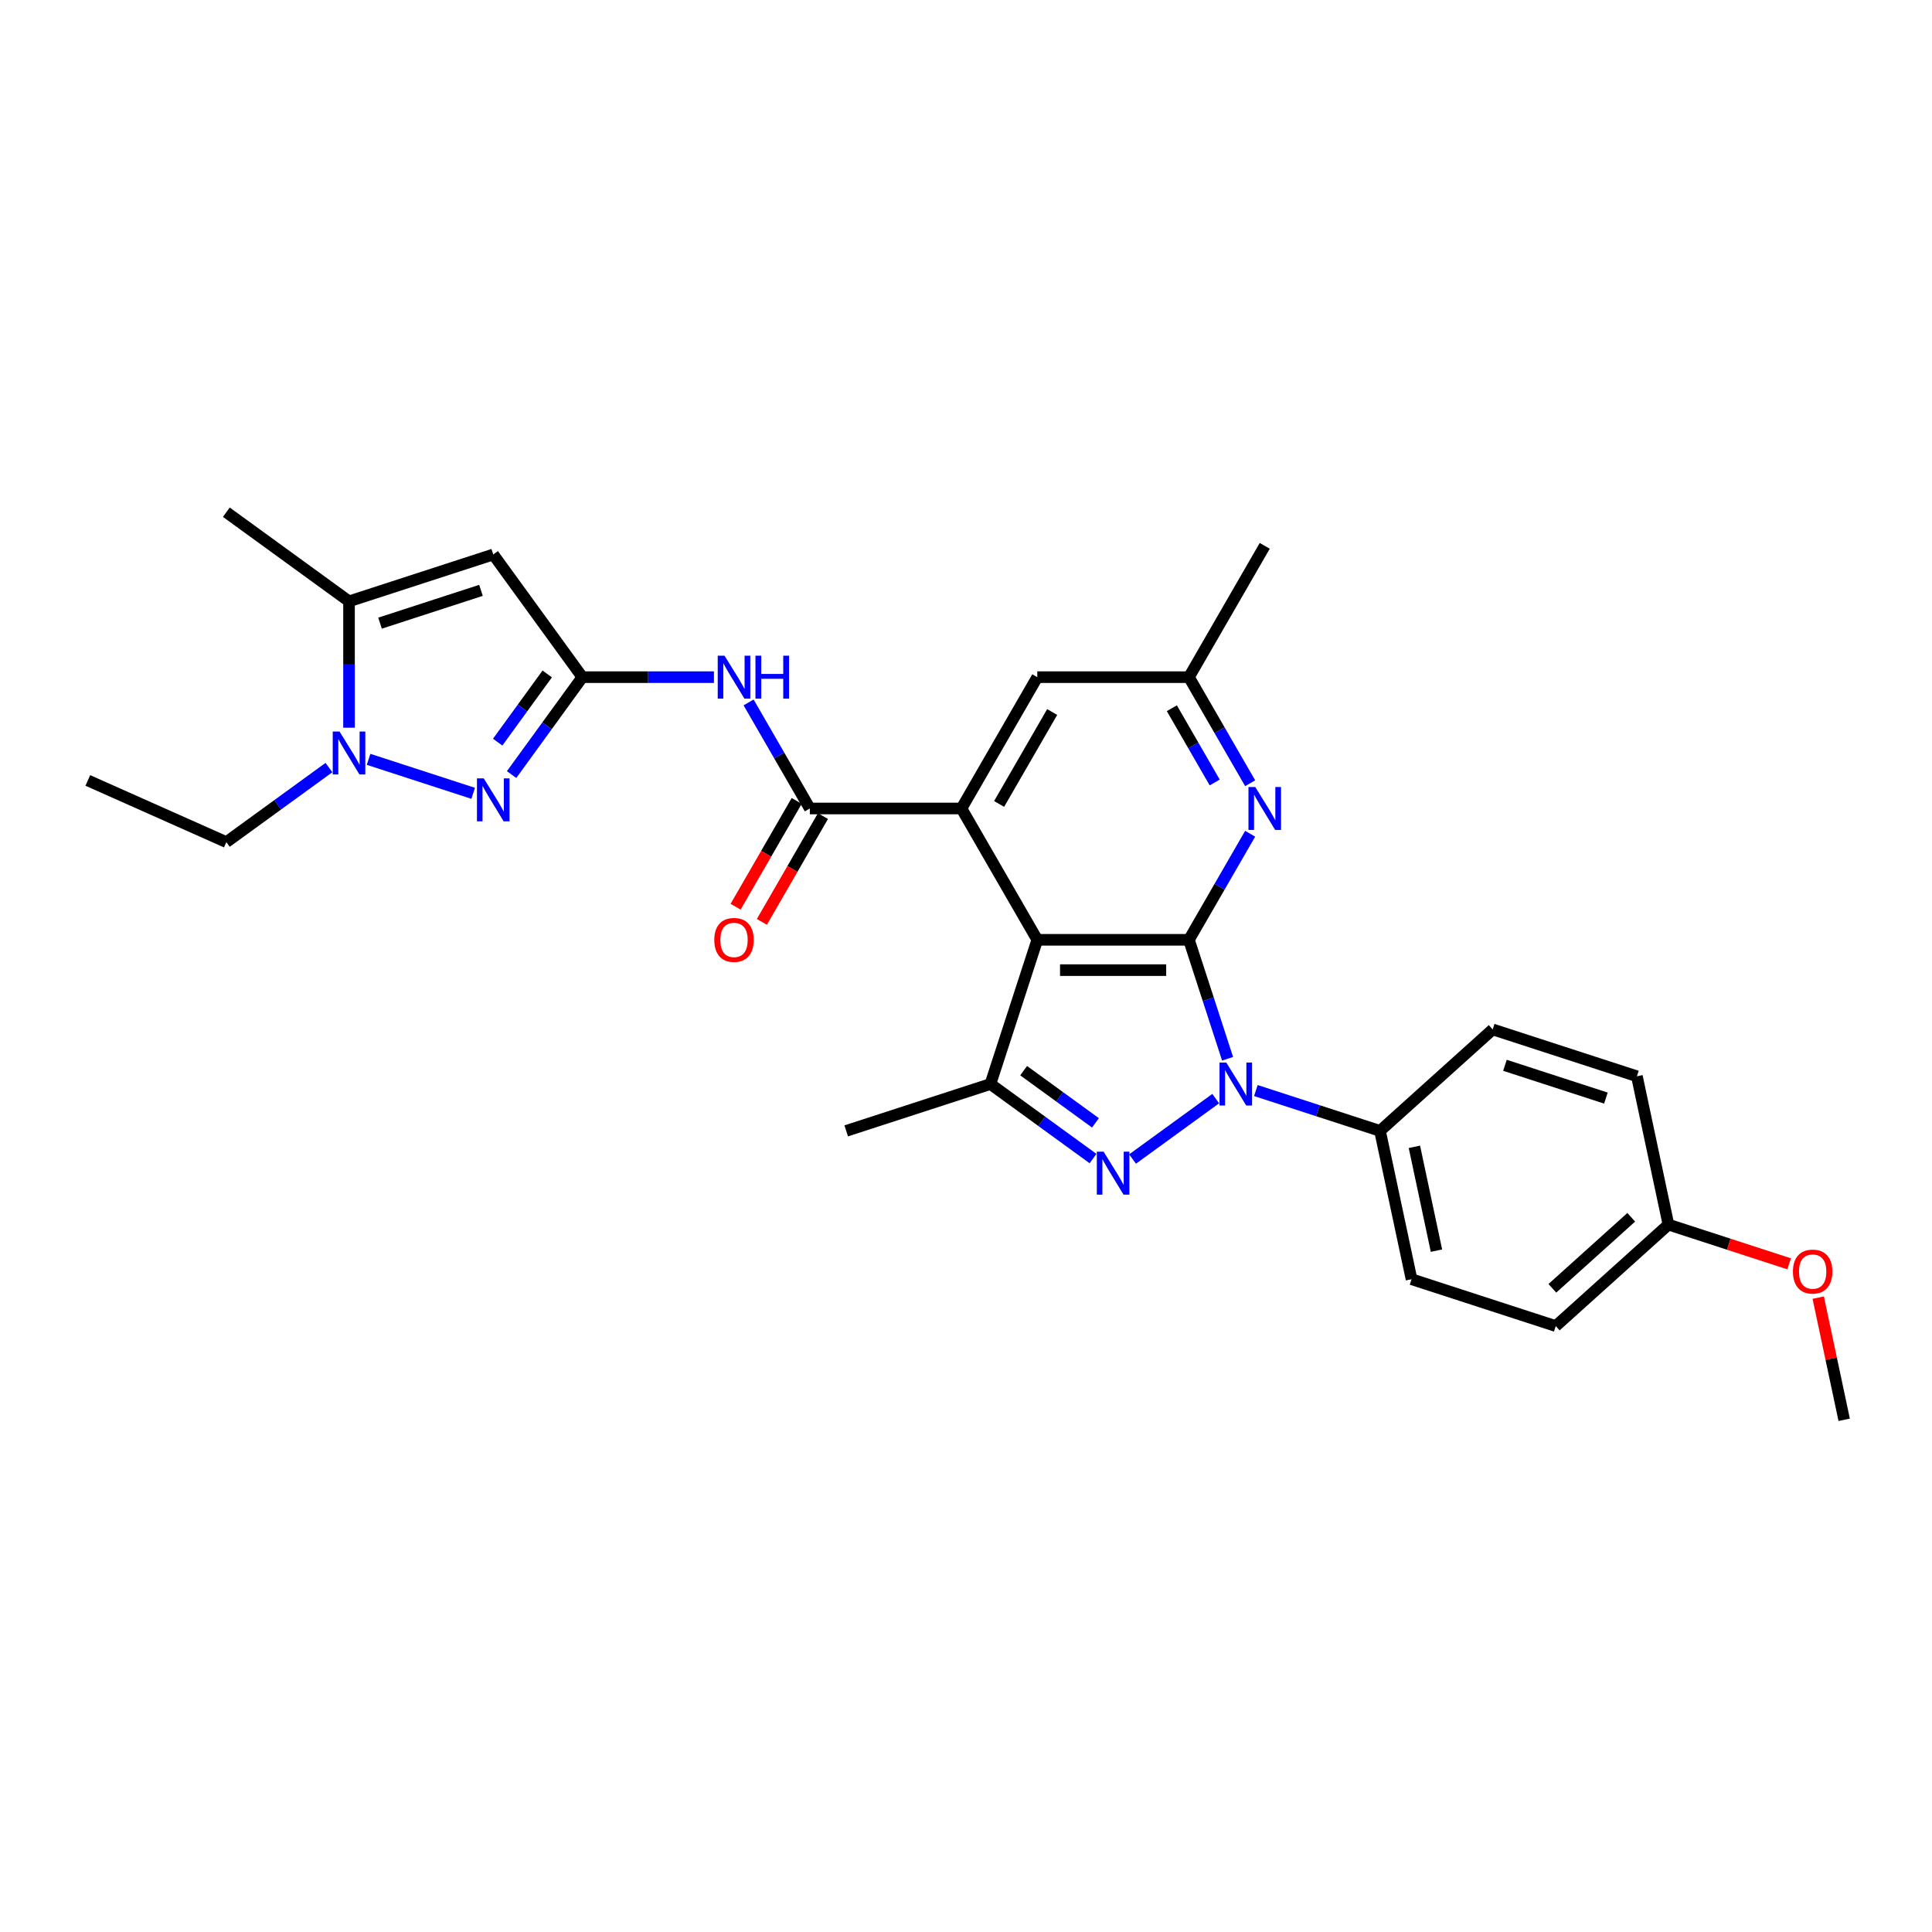 <?xml version='1.0' encoding='iso-8859-1'?>
<svg version='1.1' baseProfile='full'
              xmlns='http://www.w3.org/2000/svg'
                      xmlns:rdkit='http://www.rdkit.org/xml'
                      xmlns:xlink='http://www.w3.org/1999/xlink'
                  xml:space='preserve'
width='1000px' height='1000px' viewBox='0 0 1000 1000'>
<!-- END OF HEADER -->
<rect style='opacity:1.0;fill:#FFFFFF;stroke:none' width='1000' height='1000' x='0' y='0'> </rect>
<path class='bond-0' d='M 615.387,486.444 L 625.39,517.229' style='fill:none;fill-rule:evenodd;stroke:#000000;stroke-width:6px;stroke-linecap:butt;stroke-linejoin:miter;stroke-opacity:1' />
<path class='bond-0' d='M 625.39,517.229 L 635.392,548.014' style='fill:none;fill-rule:evenodd;stroke:#0000FF;stroke-width:6px;stroke-linecap:butt;stroke-linejoin:miter;stroke-opacity:1' />
<path class='bond-1' d='M 615.387,486.444 L 536.899,486.444' style='fill:none;fill-rule:evenodd;stroke:#000000;stroke-width:6px;stroke-linecap:butt;stroke-linejoin:miter;stroke-opacity:1' />
<path class='bond-1' d='M 603.614,502.141 L 548.672,502.141' style='fill:none;fill-rule:evenodd;stroke:#000000;stroke-width:6px;stroke-linecap:butt;stroke-linejoin:miter;stroke-opacity:1' />
<path class='bond-11' d='M 615.387,486.444 L 631.234,458.996' style='fill:none;fill-rule:evenodd;stroke:#000000;stroke-width:6px;stroke-linecap:butt;stroke-linejoin:miter;stroke-opacity:1' />
<path class='bond-11' d='M 631.234,458.996 L 647.082,431.547' style='fill:none;fill-rule:evenodd;stroke:#0000FF;stroke-width:6px;stroke-linecap:butt;stroke-linejoin:miter;stroke-opacity:1' />
<path class='bond-2' d='M 629.249,568.64 L 586.214,599.907' style='fill:none;fill-rule:evenodd;stroke:#0000FF;stroke-width:6px;stroke-linecap:butt;stroke-linejoin:miter;stroke-opacity:1' />
<path class='bond-13' d='M 650.033,564.467 L 682.16,574.905' style='fill:none;fill-rule:evenodd;stroke:#0000FF;stroke-width:6px;stroke-linecap:butt;stroke-linejoin:miter;stroke-opacity:1' />
<path class='bond-13' d='M 682.16,574.905 L 714.288,585.344' style='fill:none;fill-rule:evenodd;stroke:#000000;stroke-width:6px;stroke-linecap:butt;stroke-linejoin:miter;stroke-opacity:1' />
<path class='bond-3' d='M 536.899,486.444 L 497.655,418.471' style='fill:none;fill-rule:evenodd;stroke:#000000;stroke-width:6px;stroke-linecap:butt;stroke-linejoin:miter;stroke-opacity:1' />
<path class='bond-4' d='M 536.899,486.444 L 512.645,561.09' style='fill:none;fill-rule:evenodd;stroke:#000000;stroke-width:6px;stroke-linecap:butt;stroke-linejoin:miter;stroke-opacity:1' />
<path class='bond-29' d='M 565.751,599.674 L 539.198,580.382' style='fill:none;fill-rule:evenodd;stroke:#0000FF;stroke-width:6px;stroke-linecap:butt;stroke-linejoin:miter;stroke-opacity:1' />
<path class='bond-29' d='M 539.198,580.382 L 512.645,561.09' style='fill:none;fill-rule:evenodd;stroke:#000000;stroke-width:6px;stroke-linecap:butt;stroke-linejoin:miter;stroke-opacity:1' />
<path class='bond-29' d='M 567.012,581.187 L 548.425,567.683' style='fill:none;fill-rule:evenodd;stroke:#0000FF;stroke-width:6px;stroke-linecap:butt;stroke-linejoin:miter;stroke-opacity:1' />
<path class='bond-29' d='M 548.425,567.683 L 529.838,554.178' style='fill:none;fill-rule:evenodd;stroke:#000000;stroke-width:6px;stroke-linecap:butt;stroke-linejoin:miter;stroke-opacity:1' />
<path class='bond-8' d='M 497.655,418.471 L 419.167,418.471' style='fill:none;fill-rule:evenodd;stroke:#000000;stroke-width:6px;stroke-linecap:butt;stroke-linejoin:miter;stroke-opacity:1' />
<path class='bond-30' d='M 497.655,418.471 L 536.899,350.499' style='fill:none;fill-rule:evenodd;stroke:#000000;stroke-width:6px;stroke-linecap:butt;stroke-linejoin:miter;stroke-opacity:1' />
<path class='bond-30' d='M 517.136,416.124 L 544.607,368.543' style='fill:none;fill-rule:evenodd;stroke:#000000;stroke-width:6px;stroke-linecap:butt;stroke-linejoin:miter;stroke-opacity:1' />
<path class='bond-21' d='M 512.645,561.09 L 437.999,585.344' style='fill:none;fill-rule:evenodd;stroke:#000000;stroke-width:6px;stroke-linecap:butt;stroke-linejoin:miter;stroke-opacity:1' />
<path class='bond-5' d='M 301.435,350.499 L 335.483,350.499' style='fill:none;fill-rule:evenodd;stroke:#000000;stroke-width:6px;stroke-linecap:butt;stroke-linejoin:miter;stroke-opacity:1' />
<path class='bond-5' d='M 335.483,350.499 L 369.531,350.499' style='fill:none;fill-rule:evenodd;stroke:#0000FF;stroke-width:6px;stroke-linecap:butt;stroke-linejoin:miter;stroke-opacity:1' />
<path class='bond-6' d='M 301.435,350.499 L 283.119,375.71' style='fill:none;fill-rule:evenodd;stroke:#000000;stroke-width:6px;stroke-linecap:butt;stroke-linejoin:miter;stroke-opacity:1' />
<path class='bond-6' d='M 283.119,375.71 L 264.802,400.921' style='fill:none;fill-rule:evenodd;stroke:#0000FF;stroke-width:6px;stroke-linecap:butt;stroke-linejoin:miter;stroke-opacity:1' />
<path class='bond-6' d='M 283.241,348.835 L 270.419,366.483' style='fill:none;fill-rule:evenodd;stroke:#000000;stroke-width:6px;stroke-linecap:butt;stroke-linejoin:miter;stroke-opacity:1' />
<path class='bond-6' d='M 270.419,366.483 L 257.597,384.131' style='fill:none;fill-rule:evenodd;stroke:#0000FF;stroke-width:6px;stroke-linecap:butt;stroke-linejoin:miter;stroke-opacity:1' />
<path class='bond-7' d='M 301.435,350.499 L 255.301,287.001' style='fill:none;fill-rule:evenodd;stroke:#000000;stroke-width:6px;stroke-linecap:butt;stroke-linejoin:miter;stroke-opacity:1' />
<path class='bond-9' d='M 244.91,410.62 L 190.774,393.03' style='fill:none;fill-rule:evenodd;stroke:#0000FF;stroke-width:6px;stroke-linecap:butt;stroke-linejoin:miter;stroke-opacity:1' />
<path class='bond-10' d='M 255.301,287.001 L 180.655,311.255' style='fill:none;fill-rule:evenodd;stroke:#000000;stroke-width:6px;stroke-linecap:butt;stroke-linejoin:miter;stroke-opacity:1' />
<path class='bond-10' d='M 248.955,305.568 L 196.703,322.546' style='fill:none;fill-rule:evenodd;stroke:#000000;stroke-width:6px;stroke-linecap:butt;stroke-linejoin:miter;stroke-opacity:1' />
<path class='bond-12' d='M 419.167,418.471 L 403.32,391.023' style='fill:none;fill-rule:evenodd;stroke:#000000;stroke-width:6px;stroke-linecap:butt;stroke-linejoin:miter;stroke-opacity:1' />
<path class='bond-12' d='M 403.32,391.023 L 387.473,363.575' style='fill:none;fill-rule:evenodd;stroke:#0000FF;stroke-width:6px;stroke-linecap:butt;stroke-linejoin:miter;stroke-opacity:1' />
<path class='bond-16' d='M 412.37,414.547 L 396.559,441.932' style='fill:none;fill-rule:evenodd;stroke:#000000;stroke-width:6px;stroke-linecap:butt;stroke-linejoin:miter;stroke-opacity:1' />
<path class='bond-16' d='M 396.559,441.932 L 380.748,469.318' style='fill:none;fill-rule:evenodd;stroke:#FF0000;stroke-width:6px;stroke-linecap:butt;stroke-linejoin:miter;stroke-opacity:1' />
<path class='bond-16' d='M 425.964,422.396 L 410.154,449.781' style='fill:none;fill-rule:evenodd;stroke:#000000;stroke-width:6px;stroke-linecap:butt;stroke-linejoin:miter;stroke-opacity:1' />
<path class='bond-16' d='M 410.154,449.781 L 394.343,477.166' style='fill:none;fill-rule:evenodd;stroke:#FF0000;stroke-width:6px;stroke-linecap:butt;stroke-linejoin:miter;stroke-opacity:1' />
<path class='bond-20' d='M 170.263,397.293 L 143.71,416.585' style='fill:none;fill-rule:evenodd;stroke:#0000FF;stroke-width:6px;stroke-linecap:butt;stroke-linejoin:miter;stroke-opacity:1' />
<path class='bond-20' d='M 143.71,416.585 L 117.157,435.877' style='fill:none;fill-rule:evenodd;stroke:#000000;stroke-width:6px;stroke-linecap:butt;stroke-linejoin:miter;stroke-opacity:1' />
<path class='bond-32' d='M 180.655,376.667 L 180.655,343.961' style='fill:none;fill-rule:evenodd;stroke:#0000FF;stroke-width:6px;stroke-linecap:butt;stroke-linejoin:miter;stroke-opacity:1' />
<path class='bond-32' d='M 180.655,343.961 L 180.655,311.255' style='fill:none;fill-rule:evenodd;stroke:#000000;stroke-width:6px;stroke-linecap:butt;stroke-linejoin:miter;stroke-opacity:1' />
<path class='bond-24' d='M 180.655,311.255 L 117.157,265.121' style='fill:none;fill-rule:evenodd;stroke:#000000;stroke-width:6px;stroke-linecap:butt;stroke-linejoin:miter;stroke-opacity:1' />
<path class='bond-15' d='M 647.082,405.395 L 631.234,377.947' style='fill:none;fill-rule:evenodd;stroke:#0000FF;stroke-width:6px;stroke-linecap:butt;stroke-linejoin:miter;stroke-opacity:1' />
<path class='bond-15' d='M 631.234,377.947 L 615.387,350.499' style='fill:none;fill-rule:evenodd;stroke:#000000;stroke-width:6px;stroke-linecap:butt;stroke-linejoin:miter;stroke-opacity:1' />
<path class='bond-15' d='M 628.733,405.009 L 617.64,385.796' style='fill:none;fill-rule:evenodd;stroke:#0000FF;stroke-width:6px;stroke-linecap:butt;stroke-linejoin:miter;stroke-opacity:1' />
<path class='bond-15' d='M 617.64,385.796 L 606.547,366.582' style='fill:none;fill-rule:evenodd;stroke:#000000;stroke-width:6px;stroke-linecap:butt;stroke-linejoin:miter;stroke-opacity:1' />
<path class='bond-17' d='M 714.288,585.344 L 730.606,662.117' style='fill:none;fill-rule:evenodd;stroke:#000000;stroke-width:6px;stroke-linecap:butt;stroke-linejoin:miter;stroke-opacity:1' />
<path class='bond-17' d='M 732.09,593.596 L 743.513,647.337' style='fill:none;fill-rule:evenodd;stroke:#000000;stroke-width:6px;stroke-linecap:butt;stroke-linejoin:miter;stroke-opacity:1' />
<path class='bond-18' d='M 714.288,585.344 L 772.615,532.826' style='fill:none;fill-rule:evenodd;stroke:#000000;stroke-width:6px;stroke-linecap:butt;stroke-linejoin:miter;stroke-opacity:1' />
<path class='bond-14' d='M 536.899,350.499 L 615.387,350.499' style='fill:none;fill-rule:evenodd;stroke:#000000;stroke-width:6px;stroke-linecap:butt;stroke-linejoin:miter;stroke-opacity:1' />
<path class='bond-26' d='M 615.387,350.499 L 654.631,282.526' style='fill:none;fill-rule:evenodd;stroke:#000000;stroke-width:6px;stroke-linecap:butt;stroke-linejoin:miter;stroke-opacity:1' />
<path class='bond-23' d='M 730.606,662.117 L 805.253,686.371' style='fill:none;fill-rule:evenodd;stroke:#000000;stroke-width:6px;stroke-linecap:butt;stroke-linejoin:miter;stroke-opacity:1' />
<path class='bond-22' d='M 772.615,532.826 L 847.262,557.08' style='fill:none;fill-rule:evenodd;stroke:#000000;stroke-width:6px;stroke-linecap:butt;stroke-linejoin:miter;stroke-opacity:1' />
<path class='bond-22' d='M 778.962,551.393 L 831.214,568.371' style='fill:none;fill-rule:evenodd;stroke:#000000;stroke-width:6px;stroke-linecap:butt;stroke-linejoin:miter;stroke-opacity:1' />
<path class='bond-19' d='M 863.58,633.852 L 847.262,557.08' style='fill:none;fill-rule:evenodd;stroke:#000000;stroke-width:6px;stroke-linecap:butt;stroke-linejoin:miter;stroke-opacity:1' />
<path class='bond-25' d='M 863.58,633.852 L 894.821,644.003' style='fill:none;fill-rule:evenodd;stroke:#000000;stroke-width:6px;stroke-linecap:butt;stroke-linejoin:miter;stroke-opacity:1' />
<path class='bond-25' d='M 894.821,644.003 L 926.061,654.154' style='fill:none;fill-rule:evenodd;stroke:#FF0000;stroke-width:6px;stroke-linecap:butt;stroke-linejoin:miter;stroke-opacity:1' />
<path class='bond-31' d='M 863.58,633.852 L 805.253,686.371' style='fill:none;fill-rule:evenodd;stroke:#000000;stroke-width:6px;stroke-linecap:butt;stroke-linejoin:miter;stroke-opacity:1' />
<path class='bond-31' d='M 844.328,630.065 L 803.498,666.828' style='fill:none;fill-rule:evenodd;stroke:#000000;stroke-width:6px;stroke-linecap:butt;stroke-linejoin:miter;stroke-opacity:1' />
<path class='bond-28' d='M 117.157,435.877 L 45.455,403.953' style='fill:none;fill-rule:evenodd;stroke:#000000;stroke-width:6px;stroke-linecap:butt;stroke-linejoin:miter;stroke-opacity:1' />
<path class='bond-27' d='M 941.106,671.654 L 947.826,703.266' style='fill:none;fill-rule:evenodd;stroke:#FF0000;stroke-width:6px;stroke-linecap:butt;stroke-linejoin:miter;stroke-opacity:1' />
<path class='bond-27' d='M 947.826,703.266 L 954.545,734.879' style='fill:none;fill-rule:evenodd;stroke:#000000;stroke-width:6px;stroke-linecap:butt;stroke-linejoin:miter;stroke-opacity:1' />
<path  class='atom-1' d='M 634.728 549.976
L 642.011 561.749
Q 642.734 562.911, 643.895 565.015
Q 645.057 567.118, 645.12 567.244
L 645.12 549.976
L 648.071 549.976
L 648.071 572.204
L 645.025 572.204
L 637.208 559.332
Q 636.298 557.825, 635.324 556.098
Q 634.382 554.372, 634.1 553.838
L 634.1 572.204
L 631.212 572.204
L 631.212 549.976
L 634.728 549.976
' fill='#0000FF'/>
<path  class='atom-3' d='M 571.23 596.11
L 578.513 607.884
Q 579.235 609.045, 580.397 611.149
Q 581.559 613.252, 581.622 613.378
L 581.622 596.11
L 584.573 596.11
L 584.573 618.338
L 581.527 618.338
L 573.71 605.466
Q 572.799 603.959, 571.826 602.232
Q 570.884 600.506, 570.602 599.972
L 570.602 618.338
L 567.713 618.338
L 567.713 596.11
L 571.23 596.11
' fill='#0000FF'/>
<path  class='atom-7' d='M 250.388 402.883
L 257.672 414.656
Q 258.394 415.818, 259.555 417.921
Q 260.717 420.025, 260.78 420.15
L 260.78 402.883
L 263.731 402.883
L 263.731 425.111
L 260.686 425.111
L 252.868 412.239
Q 251.958 410.732, 250.984 409.005
Q 250.043 407.278, 249.76 406.744
L 249.76 425.111
L 246.872 425.111
L 246.872 402.883
L 250.388 402.883
' fill='#0000FF'/>
<path  class='atom-10' d='M 175.742 378.629
L 183.025 390.402
Q 183.747 391.564, 184.909 393.667
Q 186.071 395.77, 186.133 395.896
L 186.133 378.629
L 189.084 378.629
L 189.084 400.857
L 186.039 400.857
L 178.222 387.984
Q 177.311 386.478, 176.338 384.751
Q 175.396 383.024, 175.114 382.49
L 175.114 400.857
L 172.225 400.857
L 172.225 378.629
L 175.742 378.629
' fill='#0000FF'/>
<path  class='atom-12' d='M 649.718 407.357
L 657.001 419.13
Q 657.723 420.292, 658.885 422.396
Q 660.047 424.499, 660.109 424.625
L 660.109 407.357
L 663.061 407.357
L 663.061 429.585
L 660.015 429.585
L 652.198 416.713
Q 651.287 415.206, 650.314 413.479
Q 649.372 411.753, 649.09 411.219
L 649.09 429.585
L 646.201 429.585
L 646.201 407.357
L 649.718 407.357
' fill='#0000FF'/>
<path  class='atom-13' d='M 375.01 339.385
L 382.294 351.158
Q 383.016 352.32, 384.177 354.423
Q 385.339 356.527, 385.402 356.652
L 385.402 339.385
L 388.353 339.385
L 388.353 361.613
L 385.308 361.613
L 377.49 348.741
Q 376.58 347.234, 375.606 345.507
Q 374.665 343.78, 374.382 343.246
L 374.382 361.613
L 371.494 361.613
L 371.494 339.385
L 375.01 339.385
' fill='#0000FF'/>
<path  class='atom-13' d='M 391.021 339.385
L 394.035 339.385
L 394.035 348.835
L 405.4 348.835
L 405.4 339.385
L 408.414 339.385
L 408.414 361.613
L 405.4 361.613
L 405.4 351.346
L 394.035 351.346
L 394.035 361.613
L 391.021 361.613
L 391.021 339.385
' fill='#0000FF'/>
<path  class='atom-17' d='M 369.72 486.507
Q 369.72 481.169, 372.357 478.187
Q 374.994 475.204, 379.923 475.204
Q 384.852 475.204, 387.49 478.187
Q 390.127 481.169, 390.127 486.507
Q 390.127 491.906, 387.458 494.983
Q 384.79 498.029, 379.923 498.029
Q 375.026 498.029, 372.357 494.983
Q 369.72 491.938, 369.72 486.507
M 379.923 495.517
Q 383.314 495.517, 385.135 493.256
Q 386.987 490.965, 386.987 486.507
Q 386.987 482.143, 385.135 479.945
Q 383.314 477.716, 379.923 477.716
Q 376.533 477.716, 374.68 479.914
Q 372.859 482.111, 372.859 486.507
Q 372.859 490.996, 374.68 493.256
Q 376.533 495.517, 379.923 495.517
' fill='#FF0000'/>
<path  class='atom-26' d='M 928.023 658.169
Q 928.023 652.832, 930.661 649.85
Q 933.298 646.867, 938.227 646.867
Q 943.156 646.867, 945.793 649.85
Q 948.43 652.832, 948.43 658.169
Q 948.43 663.569, 945.762 666.646
Q 943.093 669.691, 938.227 669.691
Q 933.329 669.691, 930.661 666.646
Q 928.023 663.601, 928.023 658.169
M 938.227 667.18
Q 941.618 667.18, 943.438 664.919
Q 945.291 662.627, 945.291 658.169
Q 945.291 653.805, 943.438 651.608
Q 941.618 649.379, 938.227 649.379
Q 934.836 649.379, 932.984 651.576
Q 931.163 653.774, 931.163 658.169
Q 931.163 662.659, 932.984 664.919
Q 934.836 667.18, 938.227 667.18
' fill='#FF0000'/>
</svg>
